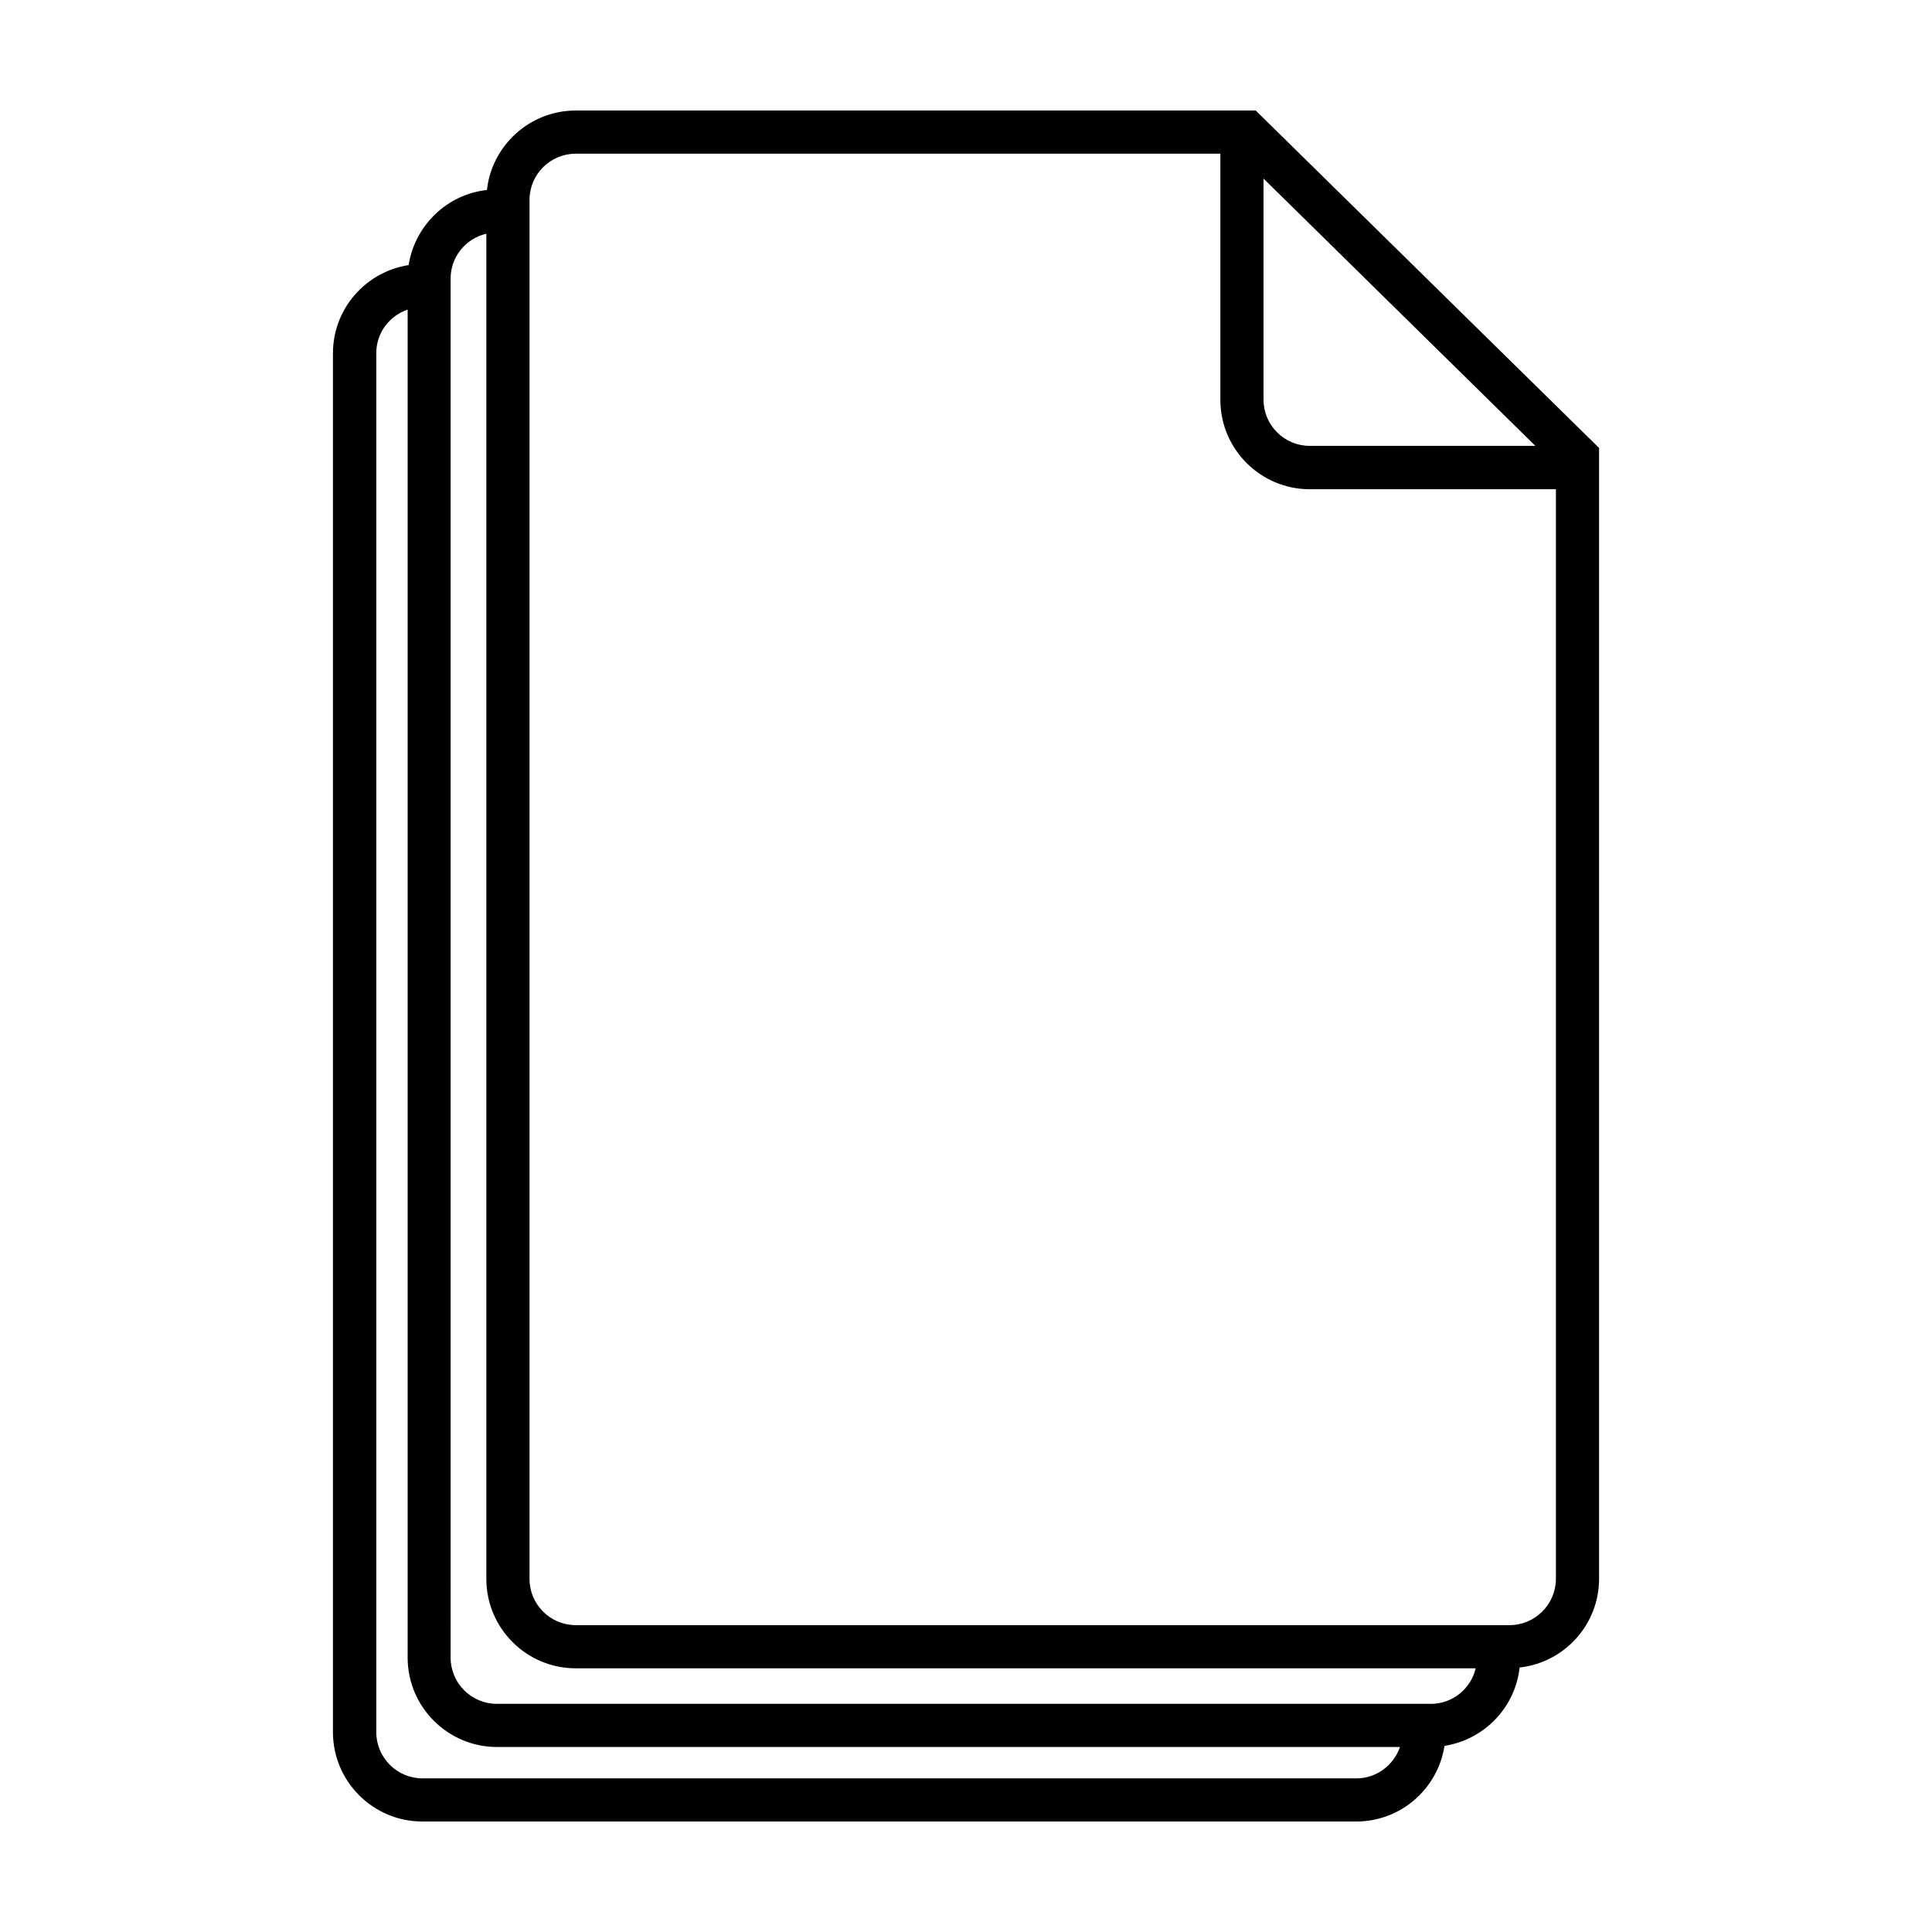 <?xml version="1.0" encoding="UTF-8"?>
<!-- Uploaded to: ICON Repo, www.svgrepo.com, Generator: ICON Repo Mixer Tools -->
<svg fill="#000000" width="800px" height="800px" version="1.1" viewBox="144 144 512 512" xmlns="http://www.w3.org/2000/svg">
 <path d="m476.78 173.29h-180.21c-12.141 0-22.219 9.219-23.527 21.059-10.629 1.16-19.094 9.422-20.758 19.902-11.336 1.762-20.051 11.539-20.051 23.375v365.41c0 13.047 10.629 23.68 23.68 23.68h247.52c11.84 0 21.613-8.715 23.375-20.051 10.48-1.613 18.742-10.125 19.902-20.758 11.84-1.309 21.059-11.336 21.059-23.527l-0.004-299.67zm2.066 18.035 72.043 70.836h-59.801c-6.75 0-12.242-5.492-12.242-12.242zm24.586 423.96h-247.47c-6.75 0-12.242-5.492-12.242-12.242v-365.46c0-5.391 3.477-9.875 8.312-11.539v357.25c0 13.047 10.629 23.68 23.68 23.68h239.31c-1.715 4.84-6.199 8.316-11.59 8.316zm19.75-19.75h-247.52c-6.75 0-12.242-5.492-12.242-12.242l-0.004-365.46c0-5.793 4.031-10.629 9.473-11.891v356.5c0 13.047 10.629 23.68 23.68 23.68h238.5c-1.262 5.391-6.098 9.422-11.891 9.422zm20.859-20.859h-247.47c-6.75 0-12.242-5.492-12.242-12.242v-365.46c0-6.75 5.492-12.242 12.242-12.242h170.84v65.242c0 13.047 10.629 23.68 23.68 23.68h65.242v288.84c-0.051 6.699-5.543 12.188-12.293 12.188z"/>
</svg>